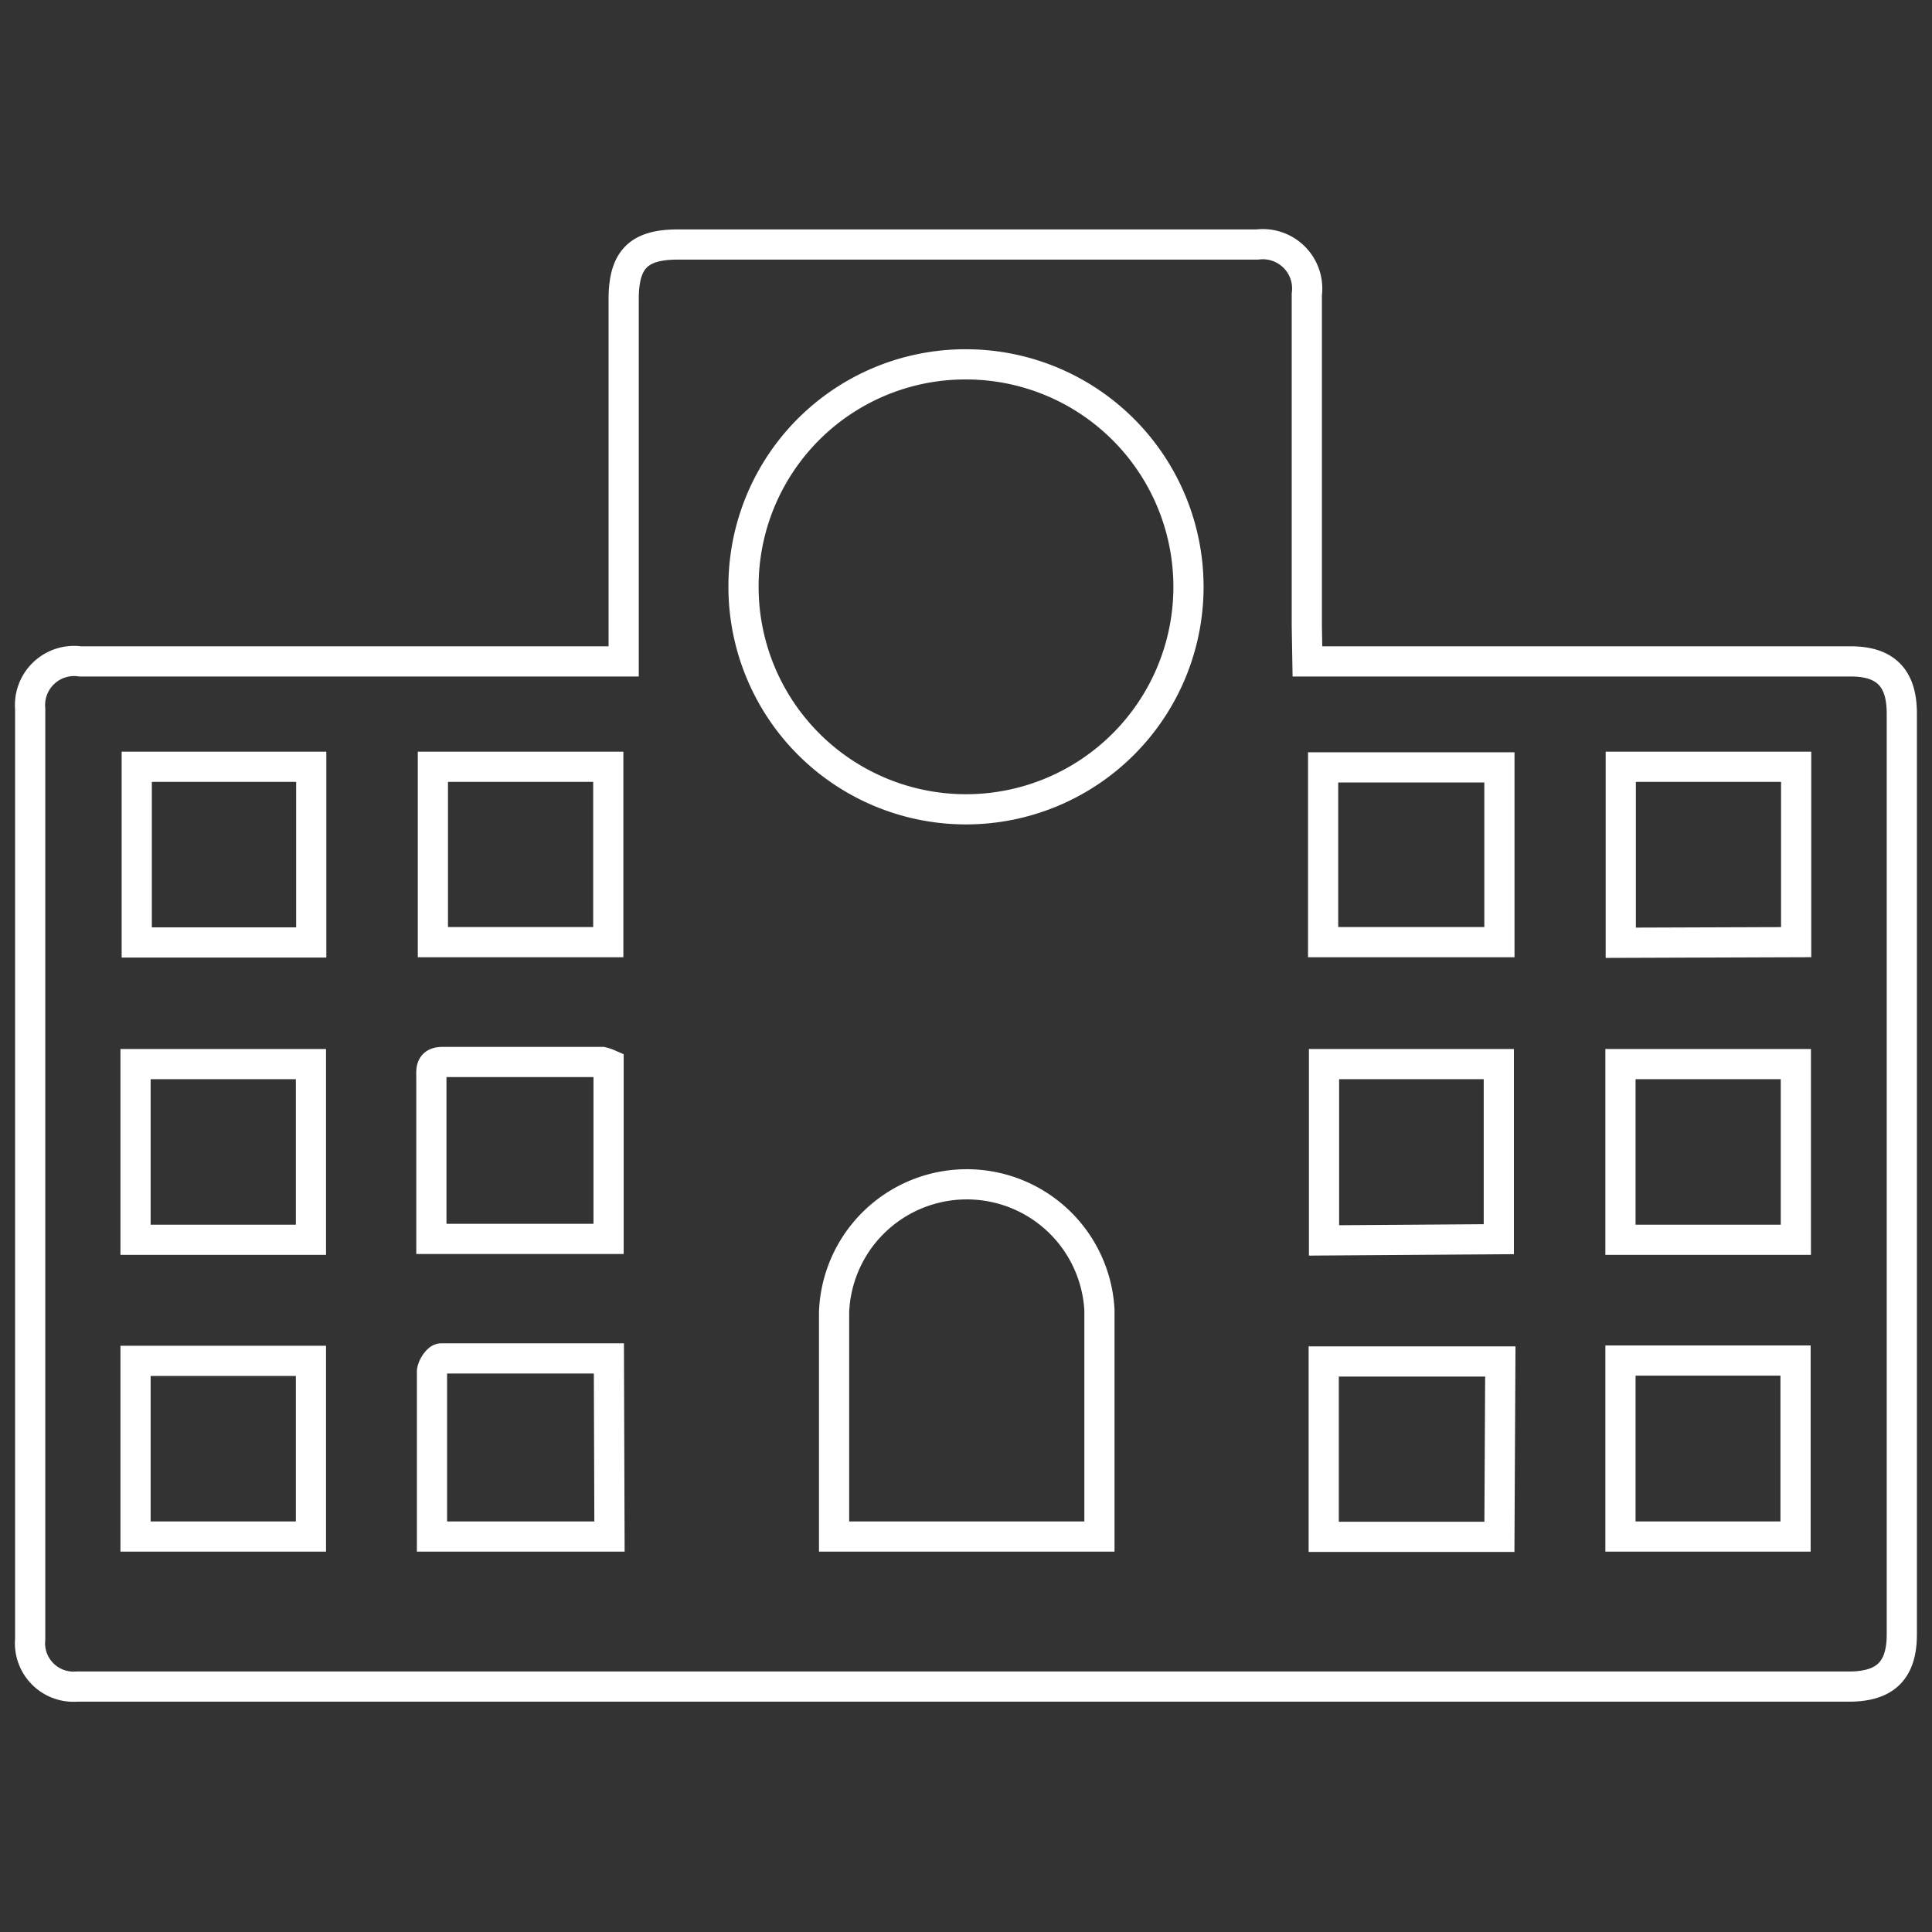 <svg id="Layer_1" data-name="Layer 1" xmlns="http://www.w3.org/2000/svg" viewBox="0 0 64 64"><rect x="0" y="0" width="64" height="64" fill="#333333" stroke="none"/><defs><style>.cls-1{fill:none;stroke:#fff;stroke-miterlimit:10;}</style></defs><title>MEDICAL ASSISTANCE-64-01</title><path class="cls-1" d="M43.31,21.91h18c1.15,0,1.69.55,1.69,1.72V54.14c0,1.19-.54,1.73-1.75,1.73H4.48c-.64,0-1.29,0-1.94,0A1.44,1.44,0,0,1,1,54.3V23.48a1.46,1.46,0,0,1,1.66-1.57h18v-12c0-1.31.49-1.81,1.79-1.81q9.6,0,19.2,0a1.47,1.47,0,0,1,1.64,1.65c0,3.67,0,7.34,0,11ZM24.63,19.46a7.37,7.37,0,1,0,7.44-7.39A7.35,7.35,0,0,0,24.63,19.46Zm3,31.44h8.79c0-2.53,0-5,0-7.51a4.4,4.4,0,0,0-8.79.07c0,1.94,0,3.89,0,5.83Zm22.07-5.8H43.85v5.81h5.82ZM4.49,50.9H10.3V45.08H4.49ZM20.17,45c-1.89,0-3.72,0-5.56,0-.11,0-.3.29-.3.44,0,1.07,0,2.14,0,3.21V50.9h5.88Zm29.48-3.95V35.25H43.86v5.84Zm-29.49-5.8a1.25,1.25,0,0,0-.21-.07l-5.29,0c-.42,0-.37.27-.37.54v5.32h5.87ZM10.3,41.07V35.25H4.49v5.82Zm43.38,0h5.81V35.25H53.68Zm0,4V50.9h5.8V45.07ZM4.53,25.4v5.82h5.78V25.4Zm15.62,0H14.34v5.81h5.81Zm23.68,5.81h5.84V25.42H43.83Zm15.67,0V25.4H53.69v5.83Z"/></svg>